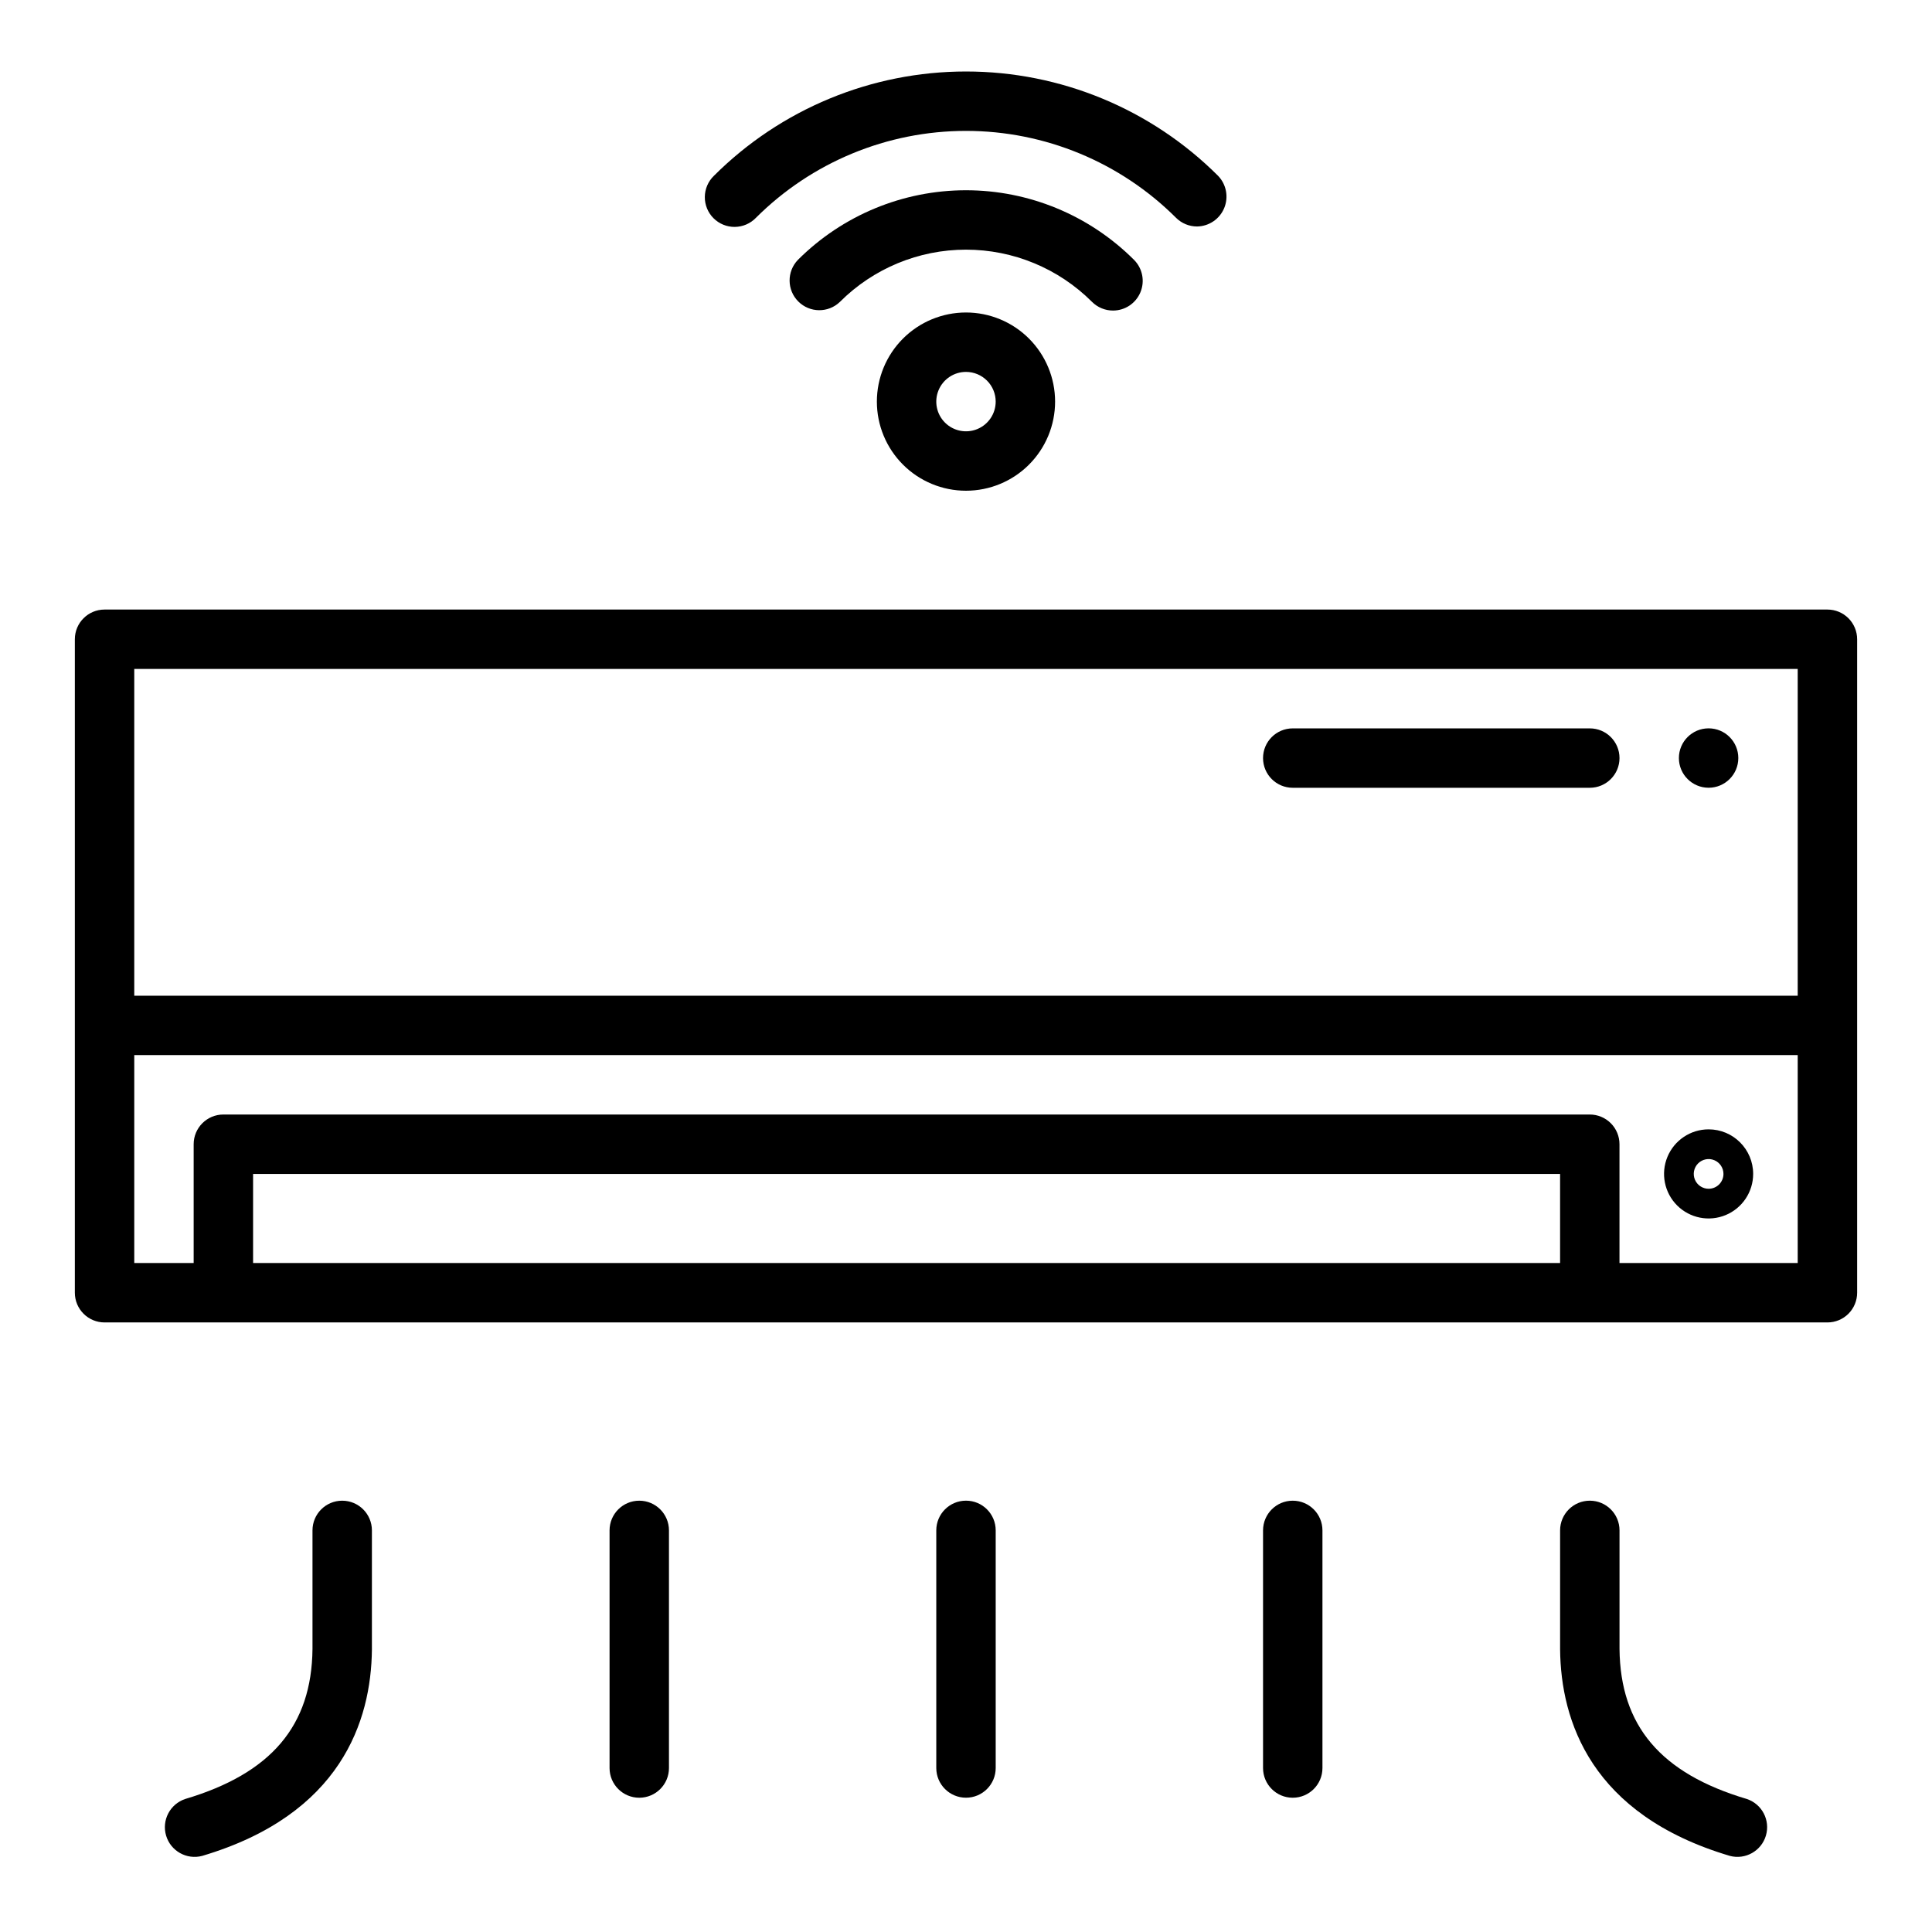 <?xml version="1.0" encoding="UTF-8"?>
<!-- Uploaded to: ICON Repo, www.svgrepo.com, Generator: ICON Repo Mixer Tools -->
<svg fill="#000000" width="800px" height="800px" version="1.1" viewBox="144 144 512 512" xmlns="http://www.w3.org/2000/svg">
 <g>
  <path d="m438.96 226.3c3.184 0 6.055-1.918 7.269-4.859 1.219-2.941 0.547-6.324-1.703-8.578-11.812-11.809-27.828-18.445-44.531-18.445s-32.723 6.637-44.535 18.445c-2.981 3.09-2.938 8 0.098 11.035 3.035 3.039 7.945 3.082 11.035 0.098 8.859-8.859 20.871-13.836 33.402-13.836 12.527 0 24.543 4.977 33.398 13.836 1.477 1.477 3.481 2.305 5.566 2.305z"/>
  <path d="m461.24 204.02c3.156-0.051 5.981-1.969 7.188-4.883 1.207-2.914 0.57-6.269-1.621-8.539-17.727-17.707-41.754-27.652-66.809-27.652s-49.086 9.945-66.812 27.652c-1.52 1.469-2.383 3.484-2.402 5.594-0.02 2.113 0.812 4.144 2.305 5.637 1.496 1.492 3.523 2.324 5.637 2.305 2.109-0.02 4.125-0.883 5.594-2.402 14.773-14.754 34.797-23.043 55.68-23.043 20.879 0 40.902 8.289 55.676 23.043 1.48 1.469 3.481 2.293 5.566 2.289z"/>
  <path d="m376.38 250.43c0 6.266 2.488 12.27 6.918 16.699 4.426 4.43 10.434 6.918 16.699 6.918 6.262 0 12.27-2.488 16.699-6.918 4.426-4.43 6.914-10.434 6.914-16.699 0-6.262-2.488-12.27-6.914-16.699-4.43-4.43-10.438-6.918-16.699-6.918-6.266 0-12.273 2.488-16.699 6.918-4.43 4.43-6.918 10.438-6.918 16.699zm31.488 0c0 3.184-1.918 6.055-4.859 7.273-2.941 1.219-6.328 0.543-8.578-1.707-2.254-2.25-2.926-5.637-1.707-8.578 1.219-2.941 4.09-4.859 7.273-4.859 2.086 0 4.09 0.828 5.566 2.305 1.477 1.477 2.305 3.481 2.305 5.566z"/>
  <path d="m171.71 494.46h456.58c2.086 0 4.09-0.828 5.566-2.305 1.473-1.477 2.305-3.477 2.305-5.566v-173.18c0-2.086-0.832-4.09-2.305-5.566-1.477-1.477-3.481-2.305-5.566-2.305h-456.58c-4.348 0-7.875 3.523-7.875 7.871v173.18c0 2.09 0.832 4.09 2.309 5.566 1.477 1.477 3.477 2.305 5.566 2.305zm39.359-15.742v-23.617h346.37v23.617zm362.11 0v-31.488c0-2.086-0.828-4.09-2.305-5.566-1.477-1.477-3.481-2.305-5.566-2.305h-362.11c-4.348 0-7.875 3.523-7.875 7.871v31.488h-15.742v-55.105h440.83v55.105zm47.23-157.44v86.594h-440.83v-86.594z"/>
  <path d="m596.8 443.29c-4.777 0-9.082 2.879-10.91 7.289-1.828 4.414-0.816 9.492 2.559 12.871 3.379 3.375 8.457 4.387 12.867 2.559 4.414-1.828 7.289-6.133 7.289-10.91 0-6.519-5.285-11.809-11.805-11.809zm0 15.742v0.004c-1.594 0-3.027-0.961-3.637-2.43-0.609-1.473-0.273-3.164 0.852-4.289s2.82-1.465 4.289-0.855c1.473 0.609 2.43 2.047 2.43 3.637 0 1.047-0.414 2.047-1.152 2.785s-1.738 1.152-2.781 1.152z"/>
  <path d="m604.67 344.89c0 4.348-3.523 7.871-7.871 7.871-4.348 0-7.875-3.523-7.875-7.871 0-4.348 3.527-7.871 7.875-7.871 4.348 0 7.871 3.523 7.871 7.871"/>
  <path d="m486.59 352.77h78.723c4.348 0 7.871-3.523 7.871-7.871 0-4.348-3.523-7.871-7.871-7.871h-78.723c-4.348 0-7.871 3.523-7.871 7.871 0 4.348 3.523 7.871 7.871 7.871z"/>
  <path d="m407.87 612.54v-62.977c0-4.348-3.523-7.871-7.871-7.871s-7.875 3.523-7.875 7.871v62.977c0 4.348 3.527 7.871 7.875 7.871s7.871-3.523 7.871-7.871z"/>
  <path d="m478.72 549.57v62.977c0 4.348 3.523 7.871 7.871 7.871s7.871-3.523 7.871-7.871v-62.977c0-4.348-3.523-7.871-7.871-7.871s-7.871 3.523-7.871 7.871z"/>
  <path d="m242.56 549.57c0-4.348-3.523-7.871-7.871-7.871s-7.875 3.523-7.875 7.871v31.41c-0.203 20.355-10.934 32.992-33.73 39.77-4.031 1.34-6.273 5.641-5.062 9.715 1.215 4.074 5.441 6.449 9.551 5.367 36.824-10.941 44.793-35.777 44.988-54.695z"/>
  <path d="m602.43 635.83c4.113 1.082 8.34-1.293 9.551-5.367 1.211-4.074-1.027-8.375-5.062-9.715-22.828-6.777-33.527-19.414-33.73-39.77v-31.41c0-4.348-3.523-7.871-7.871-7.871s-7.875 3.523-7.875 7.871v31.566c0.199 18.918 8.164 43.754 44.988 54.695z"/>
  <path d="m305.54 549.57v62.977c0 4.348 3.523 7.871 7.871 7.871s7.871-3.523 7.871-7.871v-62.977c0-4.348-3.523-7.871-7.871-7.871s-7.871 3.523-7.871 7.871z"/>
 </g>
</svg>